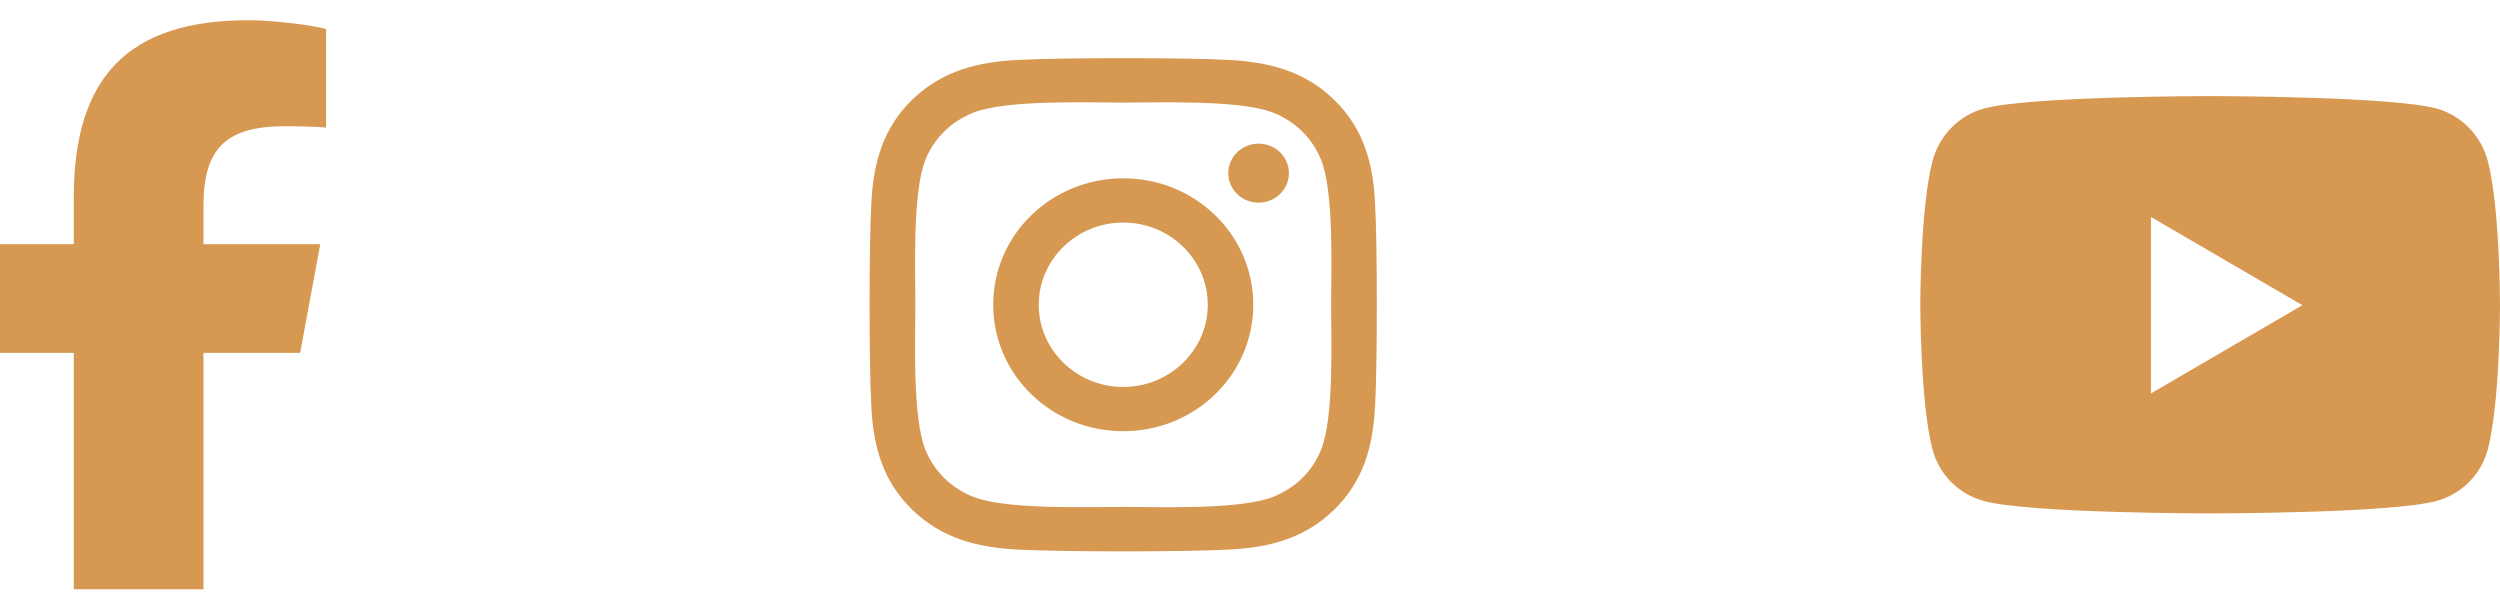 <svg width="117" height="28" viewBox="0 0 117 28" fill="none" xmlns="http://www.w3.org/2000/svg">
<g id="Group 2">
<path id="Vector" d="M3.453 16.515V27.579H9.522V16.515H14.047L14.989 11.428H9.522V9.628C9.522 6.939 10.584 5.909 13.325 5.909C14.178 5.909 14.863 5.929 15.261 5.971V1.357C14.513 1.154 12.682 0.946 11.625 0.946C6.032 0.946 3.453 3.573 3.453 9.238V11.428H0V16.515H3.453Z" fill="#D79851"/>
<path id="Vector_2" d="M116.434 7.554C116.121 6.349 115.202 5.403 114.035 5.082C111.919 4.497 103.435 4.497 103.435 4.497C103.435 4.497 94.951 4.497 92.835 5.082C91.668 5.403 90.749 6.349 90.436 7.554C89.87 9.736 89.87 14.283 89.87 14.283C89.87 14.283 89.87 18.83 90.436 21.012C90.749 22.217 91.668 23.123 92.835 23.443C94.951 24.028 103.435 24.028 103.435 24.028C103.435 24.028 111.919 24.028 114.035 23.443C115.202 23.123 116.121 22.212 116.434 21.012C117 18.83 117 14.283 117 14.283C117 14.283 117 9.736 116.434 7.554ZM100.663 18.413V10.153L107.751 14.283L100.663 18.413Z" fill="#D79851"/>
<path id="Vector_3" d="M52.568 8.345C49.2 8.345 46.483 10.987 46.483 14.263C46.483 17.538 49.2 20.18 52.568 20.18C55.936 20.18 58.653 17.538 58.653 14.263C58.653 10.987 55.936 8.345 52.568 8.345ZM52.568 18.11C50.391 18.11 48.612 16.385 48.612 14.263C48.612 12.141 50.386 10.415 52.568 10.415C54.75 10.415 56.524 12.141 56.524 14.263C56.524 16.385 54.745 18.11 52.568 18.11ZM60.321 8.103C60.321 8.87 59.686 9.483 58.902 9.483C58.113 9.483 57.483 8.865 57.483 8.103C57.483 7.34 58.118 6.722 58.902 6.722C59.686 6.722 60.321 7.34 60.321 8.103ZM64.352 9.504C64.262 7.655 63.827 6.017 62.434 4.667C61.047 3.318 59.363 2.896 57.462 2.803C55.502 2.695 49.629 2.695 47.669 2.803C45.773 2.89 44.089 3.313 42.696 4.662C41.303 6.012 40.874 7.649 40.779 9.498C40.668 11.404 40.668 17.116 40.779 19.022C40.869 20.871 41.303 22.509 42.696 23.858C44.089 25.207 45.768 25.63 47.669 25.722C49.629 25.831 55.502 25.831 57.462 25.722C59.363 25.635 61.047 25.212 62.434 23.858C63.822 22.509 64.256 20.871 64.352 19.022C64.463 17.116 64.463 11.409 64.352 9.504ZM61.82 21.066C61.407 22.076 60.607 22.854 59.564 23.26C58.002 23.863 54.295 23.724 52.568 23.724C50.842 23.724 47.129 23.858 45.572 23.26C44.534 22.859 43.734 22.081 43.316 21.066C42.696 19.547 42.839 15.942 42.839 14.263C42.839 12.584 42.702 8.973 43.316 7.459C43.729 6.449 44.529 5.672 45.572 5.265C47.134 4.662 50.842 4.801 52.568 4.801C54.295 4.801 58.007 4.667 59.564 5.265C60.602 5.667 61.402 6.444 61.82 7.459C62.44 8.978 62.297 12.584 62.297 14.263C62.297 15.942 62.44 19.552 61.82 21.066Z" fill="#D79851"/>
</g>
</svg>
